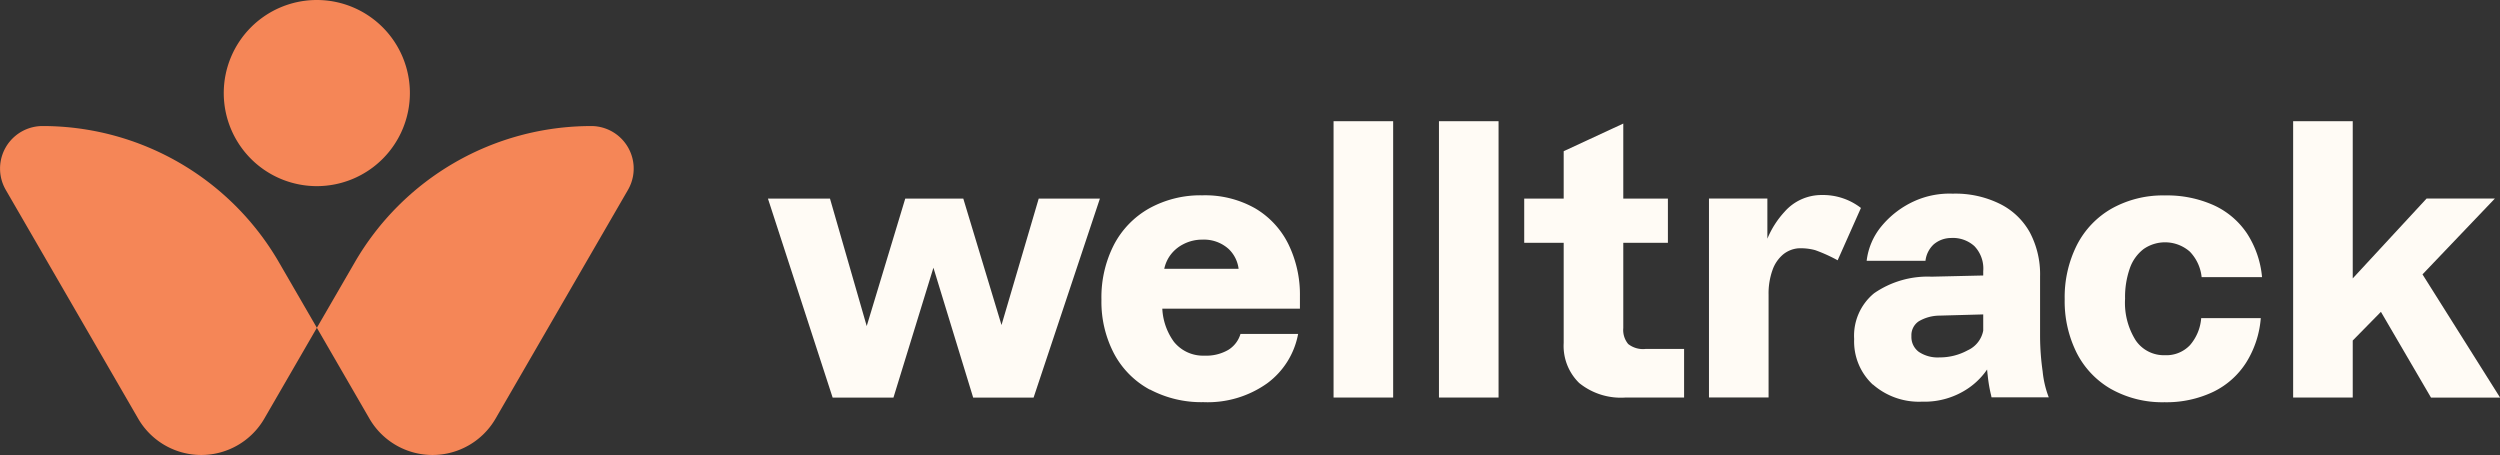<svg xmlns="http://www.w3.org/2000/svg" xmlns:xlink="http://www.w3.org/1999/xlink" width="137" height="24.933" viewBox="0 0 137 24.933">
  <rect x="0" y="0" width="137" height="24.933" fill="#333333" stroke="none"/>
  <defs>
    <clipPath id="clip-path">
      <rect id="Rectangle_37" data-name="Rectangle 37" width="137" height="24.933" fill="none"/>
    </clipPath>
  </defs>
  <g id="Group_23" data-name="Group 23" transform="translate(0 0)">
    <g id="Group_23-2" data-name="Group 23" transform="translate(0 0)" clip-path="url(#clip-path)">
      <path id="Path_35" data-name="Path 35" d="M2.335,7.994h0a2.331,2.331,0,0,0-2.018,3.5L7.571,24.026a3.994,3.994,0,0,0,6.914,0l2.88-4.976-2.076-3.585A14.965,14.965,0,0,0,2.335,7.994" transform="translate(0 -1.087)" fill="#f58657"/>
      <path id="Path_36" data-name="Path 36" d="M35.125,7.994h0a2.331,2.331,0,0,1,2.018,3.5L29.889,24.026a3.994,3.994,0,0,1-6.914,0l-2.88-4.976,2.076-3.585a14.965,14.965,0,0,1,12.954-7.47" transform="translate(-2.731 -1.087)" fill="#f58657"/>
      <path id="Path_37" data-name="Path 37" d="M24.391,5.1a5.1,5.1,0,1,1-5.1-5.1,5.1,5.1,0,0,1,5.1,5.1" transform="translate(-1.929 0)" fill="#f58657"/>
      <path id="Path_38" data-name="Path 38" d="M48.7,12.593h3.4L54.3,20.229l-.39.022,2.315-7.658h3.18L61.7,20.186l-.389-.022,2.228-7.571h3.353L63.257,23.5h-3.31l-2.337-7.636.325-.022L55.578,23.5H52.246Z" transform="translate(-6.617 -1.711)" fill="#fffbf5"/>
      <path id="Path_39" data-name="Path 39" d="M72.5,23.035a4.8,4.8,0,0,1-1.957-1.968,6.113,6.113,0,0,1-.693-2.964,6.309,6.309,0,0,1,.682-3,4.878,4.878,0,0,1,1.936-2,5.8,5.8,0,0,1,2.921-.715,5.549,5.549,0,0,1,2.888.715A4.674,4.674,0,0,1,80.1,15.075a6.3,6.3,0,0,1,.627,2.855V18.6H71.993V16.416h6.186l-.8.822v-.519a1.814,1.814,0,0,0-.551-1.384,2.014,2.014,0,0,0-1.439-.519,2.23,2.23,0,0,0-1.071.26,2.005,2.005,0,0,0-.768.7,1.978,1.978,0,0,0-.3,1.006c0,.116,0,.238-.011.368s-.01.259-.01.389a3.384,3.384,0,0,0-.022.379,3.6,3.6,0,0,1-.022.378,3.354,3.354,0,0,0,.638,2.12,2.047,2.047,0,0,0,1.676.757,2.4,2.4,0,0,0,1.3-.314,1.537,1.537,0,0,0,.671-.876h3.158a4.336,4.336,0,0,1-1.687,2.7,5.62,5.62,0,0,1-3.5,1.039,6.01,6.01,0,0,1-2.931-.692" transform="translate(-9.491 -1.684)" fill="#fffbf5"/>
      <rect id="Rectangle_35" data-name="Rectangle 35" width="3.266" height="15.143" transform="translate(73.079 6.642)" fill="#fffbf5"/>
      <rect id="Rectangle_36" data-name="Rectangle 36" width="3.266" height="15.143" transform="translate(78.855 6.642)" fill="#fffbf5"/>
      <path id="Path_40" data-name="Path 40" d="M96.662,11.947h7.874V14.37H96.662ZM99.68,22.059a2.839,2.839,0,0,1-.855-2.2V9.351l3.266-1.515V19.042a1.2,1.2,0,0,0,.27.876,1.31,1.31,0,0,0,.941.27h2.121v2.661h-3.2a3.628,3.628,0,0,1-2.542-.79" transform="translate(-13.135 -1.065)" fill="#fffbf5"/>
      <path id="Path_41" data-name="Path 41" d="M115.429,15.947l1.277-2.87a3.393,3.393,0,0,0-2.142-.709,2.694,2.694,0,0,0-2.044.919,4.991,4.991,0,0,0-.941,1.474v-2.2h-3.2v10.9h3.266V17.84a3.8,3.8,0,0,1,.216-1.363,1.953,1.953,0,0,1,.584-.855,1.523,1.523,0,0,1,.823-.333,3.014,3.014,0,0,1,.931.1,8.541,8.541,0,0,1,1.231.556" transform="translate(-14.727 -1.681)" fill="#fffbf5"/>
      <path id="Path_42" data-name="Path 42" d="M118.613,22.751a3.224,3.224,0,0,1-1.027-2.5,3.009,3.009,0,0,1,1.092-2.509,5.157,5.157,0,0,1,3.147-.909l2.834-.065v-.238a1.772,1.772,0,0,0-.487-1.374,1.754,1.754,0,0,0-1.283-.443,1.478,1.478,0,0,0-.944.35,1.453,1.453,0,0,0-.451.9h-3.223a3.629,3.629,0,0,1,.811-1.893,5.011,5.011,0,0,1,1.854-1.4,4.677,4.677,0,0,1,2.051-.386,5.483,5.483,0,0,1,2.569.551,3.8,3.8,0,0,1,1.655,1.568,4.886,4.886,0,0,1,.563,2.4v3.331a13.856,13.856,0,0,0,.14,1.882,5.418,5.418,0,0,0,.336,1.428h-3.137l-.022-.109a7.907,7.907,0,0,1-.183-1.059,10.73,10.73,0,0,1-.076-1.255l.476.065a3.954,3.954,0,0,1-1.449,1.849,4.258,4.258,0,0,1-2.553.747,3.83,3.83,0,0,1-2.693-.941m5.213-1.882a1.489,1.489,0,0,0,.833-1.071v-.887l-2.4.066a2.267,2.267,0,0,0-1.135.313.914.914,0,0,0-.4.811,1.011,1.011,0,0,0,.41.866,1.858,1.858,0,0,0,1.125.3,3.189,3.189,0,0,0,1.568-.4" transform="translate(-15.978 -1.671)" fill="#fffbf5"/>
      <path id="Path_43" data-name="Path 43" d="M133.495,23.014a4.776,4.776,0,0,1-1.9-1.99,6.317,6.317,0,0,1-.659-2.942,6.341,6.341,0,0,1,.671-2.974,4.822,4.822,0,0,1,1.914-2,5.742,5.742,0,0,1,2.909-.714,6.228,6.228,0,0,1,2.682.54,4.38,4.38,0,0,1,1.817,1.547,5.27,5.27,0,0,1,.822,2.391h-3.31a2.361,2.361,0,0,0-.649-1.4,2.059,2.059,0,0,0-2.531-.141,2.262,2.262,0,0,0-.757,1.06,4.757,4.757,0,0,0-.259,1.665,3.853,3.853,0,0,0,.584,2.282,1.865,1.865,0,0,0,1.6.811A1.781,1.781,0,0,0,137.8,20.6a2.556,2.556,0,0,0,.616-1.482h3.266a5.379,5.379,0,0,1-.8,2.433,4.416,4.416,0,0,1-1.817,1.612,5.971,5.971,0,0,1-2.661.563,5.742,5.742,0,0,1-2.91-.714" transform="translate(-17.791 -1.684)" fill="#fffbf5"/>
      <path id="Path_44" data-name="Path 44" d="M145.425,7.686h3.266V22.829h-3.266Zm2.531,9.41,4.781-5.17h3.742l-4.5,4.715L150.465,17.9l-2.509,2.553Zm1.8.216,2.337-1.9,4.672,7.42h-3.786Z" transform="translate(-19.761 -1.045)" fill="#fffbf5"/>
    </g>
  </g>
</svg>
